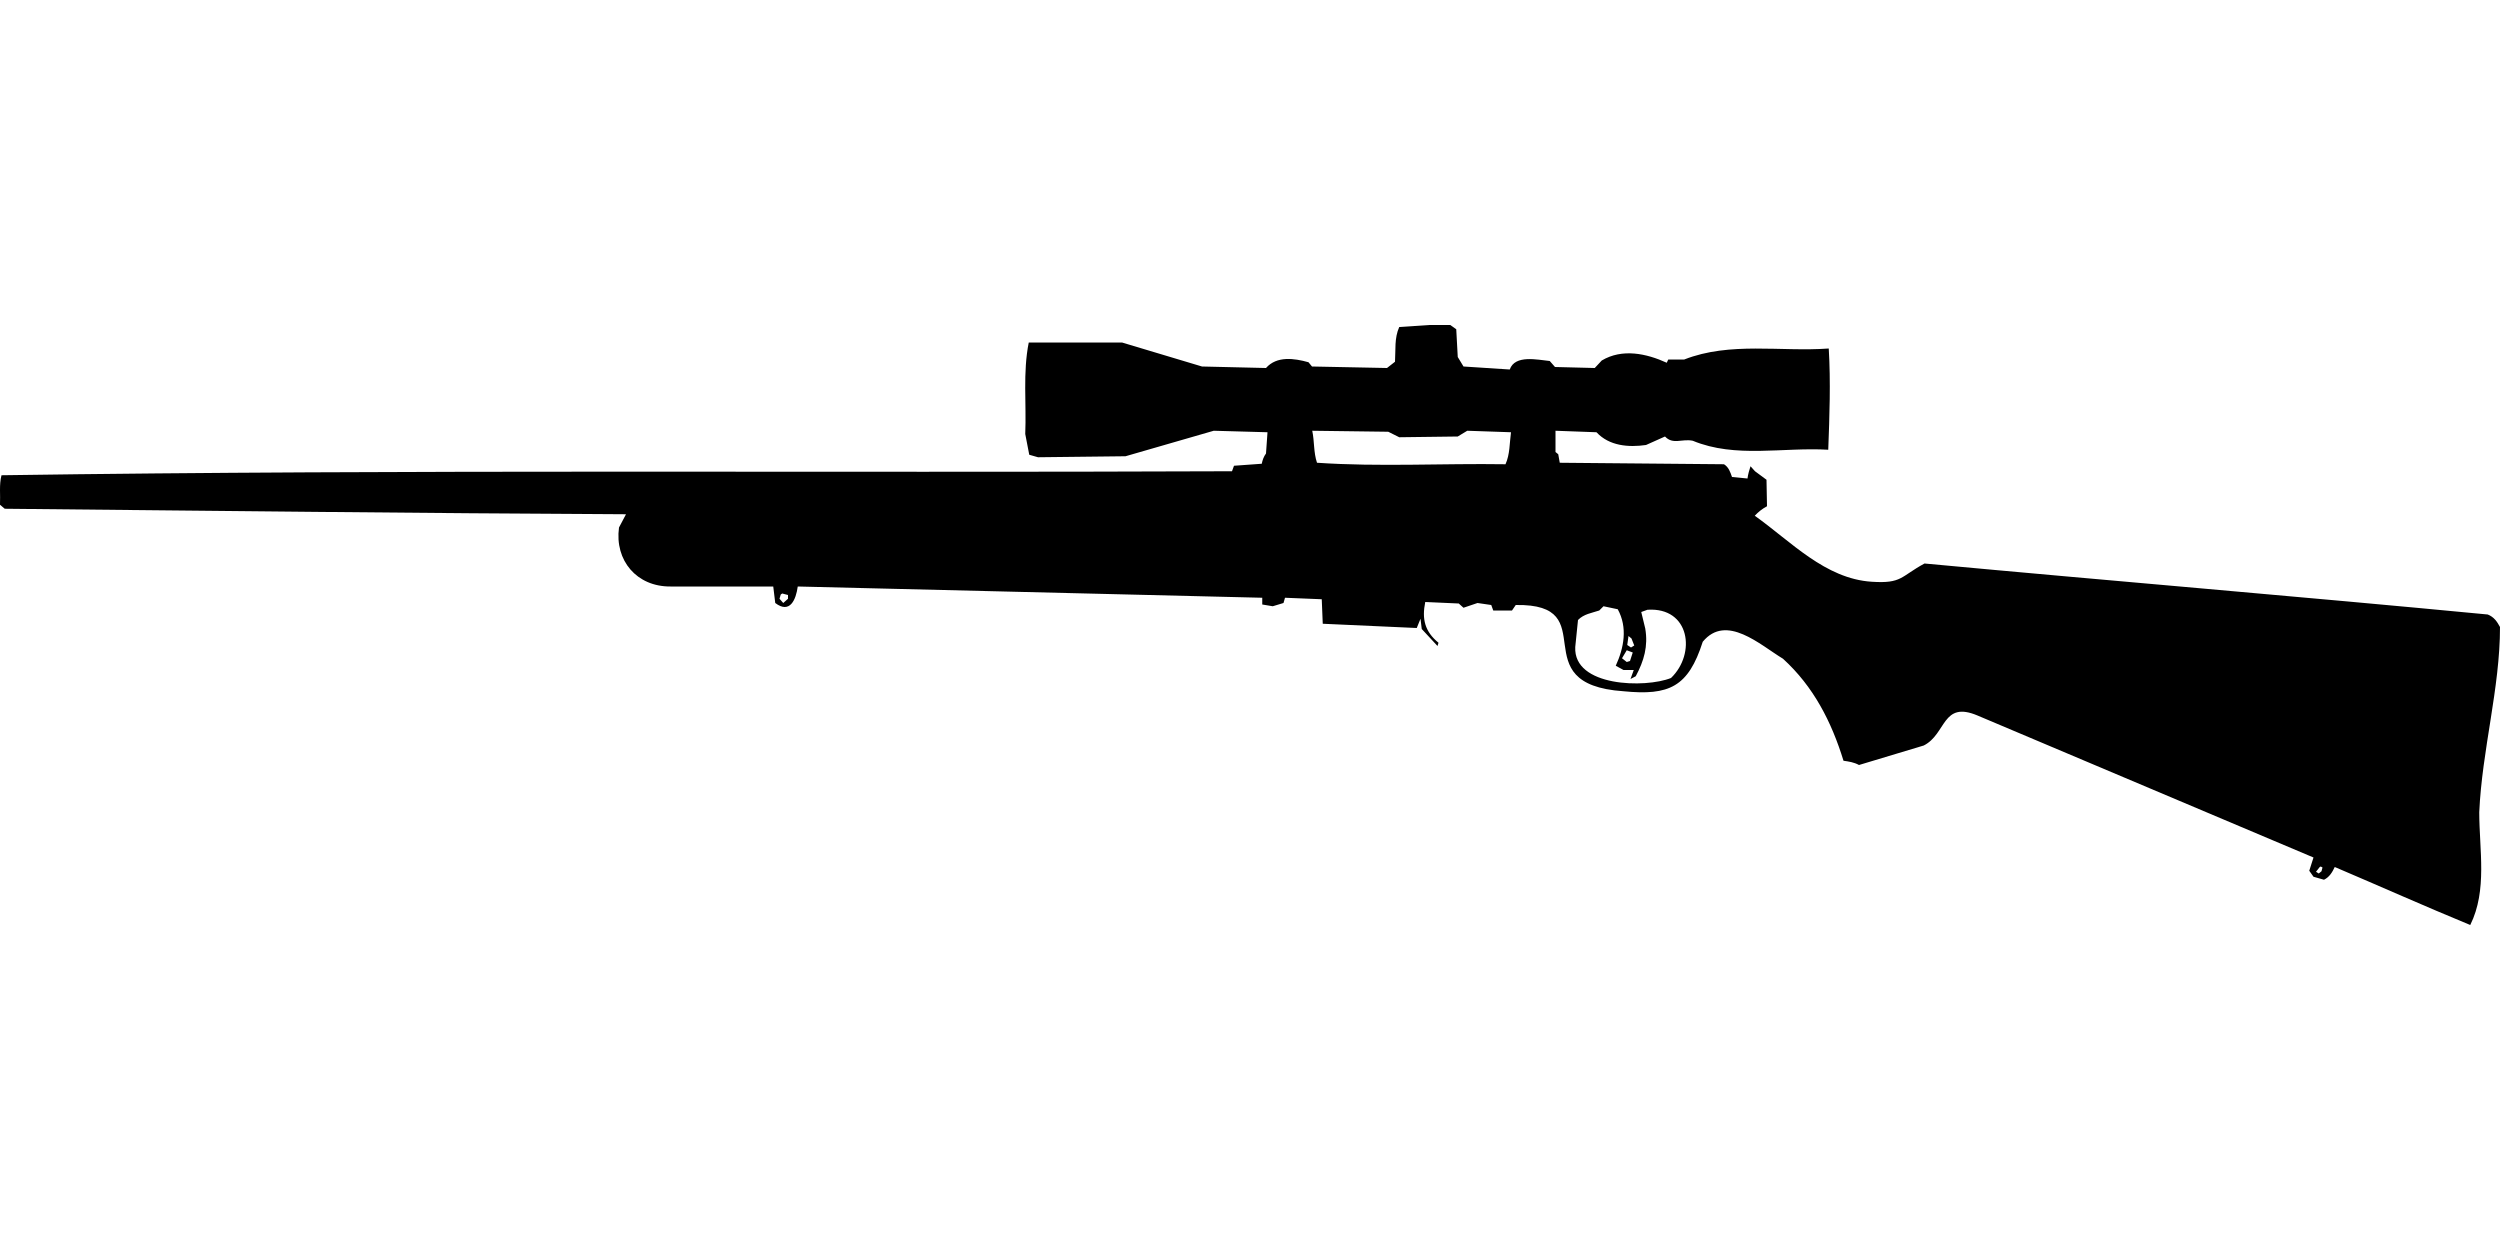 <?xml version="1.0" encoding="UTF-8"?>
<!DOCTYPE svg PUBLIC "-//W3C//DTD SVG 1.1//EN" "http://www.w3.org/Graphics/SVG/1.1/DTD/svg11.dtd">
<svg xmlns="http://www.w3.org/2000/svg" width="1000" height="500" version="1.1" viewBox="0 0 1000 500">
<path d="M571.8,130L559.7,130.8C557.7,135.2 558.3,140 558,144.7L554.8,147.2L524.8,146.6L523.4,144.9C517.7,143.3 510.7,142.3 506.4,147.2L480.8,146.6L448.8,137L411.5,137C409.1,149 410.6,161.4 410.1,173.6L411.7,181.9L415.2,182.9L450.2,182.5L485.5,172.3L507,172.9L506.4,181.4C505.5,182.6 505,184 504.7,185.5L493.6,186.3L492.8,188.5C328.8,189.2 164.7,187.7 0.6,190.1C-0.4,193.9 0.2,198 0,201.9L1.9,203.5C84.7,204.3 167.6,205.3 250.4,205.7L247.6,211C245.8,224.2 254.7,234.7 268.2,234.6L309.3,234.6L310.1,241.2C316,245.7 318.4,239.8 319.1,234.6L504.9,239.1L504.9,241.8L509.1,242.5L513.4,241.2L514,239.1L528.7,239.7L529.1,249.5L566.7,251.2L568.2,247.5L568.7,251.6L575,258.4L575.4,257.1C569.9,252.6 568.7,247.6 570.1,240.8L583.5,241.4L585.4,243.1L591,241.2L596.5,242L597.3,244.2L604.8,244.2L606.3,242C642.2,241.4 608.3,273.7 649.4,276.5C667.7,278.3 675.3,274.8 681.1,256.7C690.5,245.3 704.1,258 713.2,263.5C725.4,274.6 732.6,288.7 737.4,304.3C739.5,304.6 741.6,304.9 743.6,306L769.5,298.2C778.6,293.6 776.8,280.2 791,286.2L925.4,343L923.7,348.3L925.4,350.7L929.6,351.9C931.8,350.8 932.9,348.9 933.9,346.8C952,354.5 969.9,362.5 988.1,370C995,356.1 991.7,339.9 991.7,324.9C992.8,300 1000,275.3 1000,250.8C998.8,248.6 997.6,246.8 995.1,245.8C920,238.6 844.9,232.4 769.8,225.4C760.2,230.6 760.8,233.5 748.7,232.7C730,231.5 716.3,216.5 701.9,206.3C703.3,204.8 704.9,203.5 706.8,202.5L706.6,191.9L702,188.5L700.2,186.5C699.7,188.1 699.2,189.7 699,191.4L692.8,190.8C692.1,188.8 691.5,186.9 689.6,185.7L623.9,185.1L623.3,181.7L622.2,180.8L622.2,172.3L638.6,172.9C643.7,178.4 651.4,179 658.4,178L666,174.6C669.2,178 672.8,175.4 677.1,176.3C694.2,183.4 713.3,178.8 731.3,179.9C731.8,166.4 732.3,152.9 731.5,139.4C712.3,140.8 692,136.6 673.7,143.8L667.3,143.8L666.7,145.1C658.6,141.4 648.9,139.3 640.7,144.2L637.9,147.2L622,146.8L619.9,144.4C614.9,143.9 606,141.8 603.9,147.8L585.4,146.6L583.1,142.8L582.5,131.7L580.1,130L580.1,130ZM524.9,172.3L555.3,172.7L559.7,174.9L583.1,174.6L586.9,172.3L604.4,172.9C603.8,177.2 604,181.7 602.2,185.7C577.1,185.3 551.8,186.8 526.8,185.1C525.4,181 525.8,176.6 524.9,172.3ZM312.9,237.4L315.2,238L315.2,239.5L313.3,241.2L311.8,239.5L312.3,237.8L312.3,237.8ZM641.4,242.5L647.1,243.7C651.1,251 649.6,259.1 646.3,266.3L649.4,268L653.5,268L652.2,271.6L654.3,270.5C657.6,264.3 659.3,258.5 658.1,251.4L656.5,244.8L659,243.9C676,242.8 678.5,261.5 668.4,271.2C658.2,275.3 629.3,274.8 630.1,258.8L631.2,248C633.5,245.6 636.7,245.2 639.7,244.2L639.7,244.2ZM651.4,254.4L652.6,255.4L653.7,258.2L652.4,259L650.9,258L650.9,258ZM650.7,260.1L653.1,261L652,264.4L650.7,264.8L648.8,263.3L648.8,263.3ZM928.3,346.6L929,347L928.6,348.5L927.5,349.4L926.4,348.7L927.9,346.8L927.9,346.8Z"/>
</svg>
